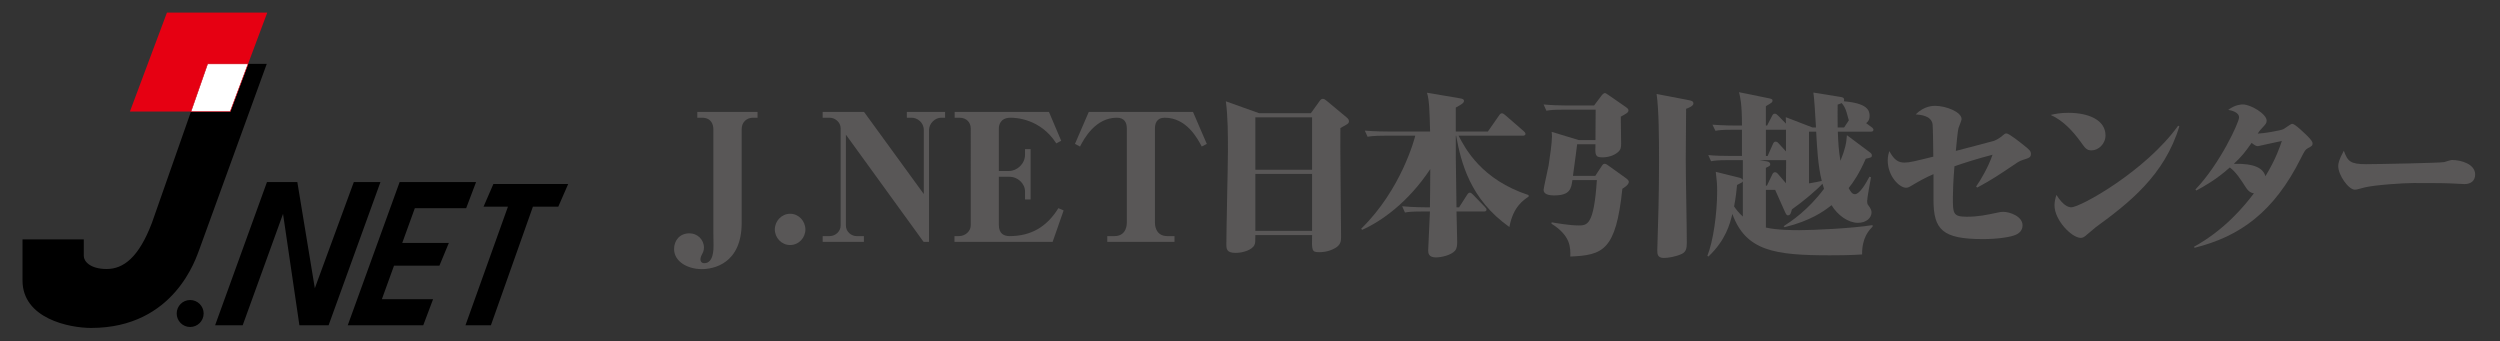 <?xml version="1.0" encoding="utf-8"?>
<!-- Generator: Adobe Illustrator 16.0.0, SVG Export Plug-In . SVG Version: 6.00 Build 0)  -->
<!DOCTYPE svg PUBLIC "-//W3C//DTD SVG 1.1//EN" "http://www.w3.org/Graphics/SVG/1.1/DTD/svg11.dtd">
<svg version="1.1" id="レイヤー_1" xmlns="http://www.w3.org/2000/svg" xmlns:xlink="http://www.w3.org/1999/xlink" x="0px"
	 y="0px" width="315px" height="43px" viewBox="0 0 315 43" enable-background="new 0 0 315 43" xml:space="preserve">
<rect x="0" y="0" width="315" height="43" fill="#333333" stroke="none"/>
<g>
	<path fill="#595757" d="M95.453,14.832H94.88c-0.813,0-1.43,0.572-1.43,1.431v11.815c0,5.215-3.631,5.831-5.017,5.831
		c-1.826,0-3.499-0.968-3.499-2.53c0-1.078,0.704-1.98,1.937-1.98c0.99,0,1.826,0.771,1.826,1.805c0,0.352-0.11,0.594-0.264,0.88
		c-0.11,0.198-0.176,0.439-0.176,0.616c0,0.22,0.132,0.462,0.483,0.462c1.166,0,1.166-1.738,1.166-2.244
		c0-0.221-0.021-1.276-0.021-1.519V16.284c0-0.462-0.176-1.452-1.431-1.452h-0.594v-0.726h7.591V14.832z"/>
	<path fill="#595757" d="M97.629,28.914c0-1.078,0.858-1.98,1.937-1.98s1.914,0.925,1.914,1.98c0,1.034-0.813,1.959-1.937,1.959
		C98.488,30.873,97.629,29.971,97.629,28.914z"/>
	<path fill="#595757" d="M103.657,14.106h5.215l7.525,10.341v-8.075c0-0.945-0.814-1.54-1.519-1.54h-0.616v-0.726h4.819v0.726
		h-0.506c-0.793,0-1.519,0.771-1.519,1.54v14.104h-0.683l-9.791-13.51v11.441c0,0.858,0.748,1.342,1.342,1.342h0.925v0.727h-5.193
		V29.75h0.881c0.726,0,1.386-0.594,1.386-1.342V16.175c0-0.814-0.748-1.343-1.386-1.343h-0.881V14.106z"/>
	<path fill="#595757" d="M120.266,29.75h0.551c0.857,0,1.496-0.659,1.496-1.342V16.175c0-0.727-0.507-1.343-1.431-1.343h-0.594
		v-0.726h11.882l1.54,3.63l-0.616,0.33c-2.024-3.146-5.171-3.234-5.765-3.234c-1.343,0-1.475,1.013-1.475,1.364v5.347h1.299
		c0.989,0,2.002-0.901,2.002-2.046v-0.704h0.704v6.337h-0.704v-0.99c0-1.012-0.902-1.87-2.002-1.87h-1.299v6.072
		c0,1.101,0.639,1.408,1.364,1.408c2.685,0,4.687-1.166,6.139-3.521l0.66,0.286l-1.386,3.961h-12.366V29.75z"/>
	<path fill="#595757" d="M147.989,30.477h-8.472V29.75h0.902c1.562,0,1.562-1.54,1.562-1.672V16.175c0-0.748-0.33-1.343-1.255-1.343
		c-2.728,0-4.158,2.685-4.643,3.631l-0.638-0.33l1.738-4.026h13.136l1.738,4.026l-0.638,0.33c-0.551-1.057-1.937-3.631-4.665-3.631
		c-1.034,0-1.232,0.771-1.232,1.343v11.903c0,0.132,0,1.672,1.562,1.672h0.902V30.477z"/>
	<path fill="#595757" d="M165.17,14.26l1.078-1.496c0.154-0.22,0.242-0.308,0.44-0.308c0.176,0,0.242,0.065,0.55,0.308l2.377,1.98
		c0.153,0.132,0.352,0.286,0.352,0.506c0,0.309-0.11,0.353-1.078,0.881c-0.044,2.178,0.088,11.771,0.088,13.729
		c0,0.572-0.088,1.013-0.726,1.387c-0.946,0.55-1.87,0.527-2.024,0.527c-0.946,0-0.946-0.197-0.902-2.156h-7.151
		c0,0.814,0,0.99-0.109,1.232c-0.265,0.616-1.408,1.012-2.377,1.012c-1.144,0-1.166-0.506-1.166-1.078
		c0-1.87,0.198-10.099,0.198-11.771c0-1.87,0-4.334-0.264-6.249l4.181,1.496H165.17z M158.173,14.788v6.602h7.151v-6.602H158.173z
		 M158.173,21.917v7.174h7.151v-7.174H158.173z"/>
	<path fill="#595757" d="M183.782,17.099c0.836,1.606,2.883,5.545,8.823,7.481v0.197c-0.616,0.418-1.958,1.255-2.42,3.829
		c-4.951-3.499-6.095-8.119-6.711-11.508h-0.044v2.729c0,0.11,0.065,5.28,0.088,6.293h0.33l1.012-1.584
		c0-0.022,0.176-0.265,0.33-0.265s0.286,0.132,0.396,0.242l1.496,1.54c0.154,0.176,0.22,0.242,0.22,0.33
		c0,0.265-0.22,0.265-0.33,0.265h-3.454c0,0.241,0.044,1.518,0.044,1.804c0.044,1.738,0.044,1.914,0.044,2.024
		c0,0.418-0.022,0.792-0.265,1.101c-0.483,0.571-1.716,0.857-2.42,0.857c-0.946,0-0.968-0.572-0.968-0.901
		c0-0.154,0.197-4.27,0.22-4.885h-1.034c-1.364,0-1.805,0.065-2.112,0.132l-0.352-0.792c1.408,0.132,2.794,0.132,2.86,0.132h0.638
		c0-0.396,0.044-3.169,0.044-4.819c-2.838,4.291-6.293,6.646-8.581,7.657l-0.132-0.132c5.104-4.994,6.755-11.441,6.82-11.728h-3.895
		c-1.408,0-1.804,0.088-2.112,0.132l-0.352-0.77c1.386,0.109,2.574,0.109,2.86,0.109h5.369c-0.066-2.398-0.089-3.96-0.396-4.885
		l4.158,0.704c0.33,0.066,0.507,0.11,0.507,0.33c0,0.242-0.265,0.418-1.034,0.836v3.015h4.048l1.408-2.024
		c0.154-0.241,0.265-0.264,0.353-0.264c0.132,0,0.22,0.044,0.418,0.22l2.332,2.024c0.066,0.066,0.221,0.198,0.221,0.33
		c0,0.242-0.242,0.242-0.353,0.242H183.782z"/>
	<path fill="#595757" d="M198.917,17.648h2.112c0.022-1.826,0.022-2.046,0.022-3.828h-4.07c-1.232,0-1.65,0.044-2.135,0.132
		l-0.352-0.792c0.77,0.088,2.068,0.132,2.882,0.132h3.477l0.946-1.254c0.154-0.198,0.308-0.309,0.418-0.309
		c0.088,0,0.22,0.089,0.418,0.221l2.223,1.54c0.132,0.088,0.33,0.242,0.33,0.396c0,0.309-0.265,0.419-0.969,0.814
		c0,0.528,0.044,2.883,0.044,3.366c0,0.463-0.021,0.793-0.418,1.122c-0.506,0.419-1.21,0.639-1.958,0.639
		c-0.924,0-0.902-0.353-0.858-1.65h-2.31c-0.089,0.792-0.221,1.738-0.528,3.982h2.816l0.792-1.21
		c0.154-0.242,0.242-0.308,0.396-0.308c0.153,0,0.285,0.088,0.55,0.285l2.178,1.562c0.11,0.088,0.309,0.242,0.309,0.418
		c0,0.353-0.506,0.683-0.814,0.88c-0.813,7.79-2.442,8.361-6.557,8.538c0.021-1.122,0.065-2.619-2.377-4.137l0.022-0.177
		c0.616,0.11,2.311,0.396,3.366,0.396c1.122,0,1.959,0,2.333-5.721h-3.081c-0.153,1.056-0.264,1.937-2.288,1.937
		c-0.727,0-1.342-0.154-1.342-0.704c0-0.221,0.55-2.619,0.638-3.103c0.176-1.122,0.418-2.904,0.418-3.631
		c0-0.176-0.021-0.418-0.044-0.572L198.917,17.648z M212.846,12.632c0.22,0.044,0.527,0.11,0.527,0.396
		c0,0.352-0.682,0.594-0.924,0.682c-0.021,1.761-0.044,5.435-0.044,6.359c0,2.552,0.132,8.272,0.132,10.539
		c0,0.748-0.132,1.145-0.638,1.387c-0.748,0.352-1.738,0.506-2.244,0.506c-0.837,0-0.837-0.528-0.837-0.99
		c0-0.198,0.022-0.727,0.154-5.413c0.044-1.364,0.066-4.356,0.066-5.83c0-2.816-0.022-6.558-0.309-8.428L212.846,12.632z"/>
	<path fill="#595757" d="M224.745,28.496c0.925-0.594,3.037-1.98,5.083-4.709c-0.044-0.176-0.132-0.439-0.198-0.638
		c-0.726,0.792-2.42,2.223-3.851,3.234c-0.109,0.418-0.176,0.748-0.506,0.748c-0.088,0-0.176-0.021-0.33-0.352l-1.276-2.86h-1.166
		v4.752c1.431,0.33,3.499,0.33,4.203,0.33c1.76,0,6.601-0.22,9.241-0.638v0.198c-0.462,0.462-1.343,1.386-1.32,3.498
		c-1.519,0.11-3.366,0.11-4.07,0.11c-6.888,0-10.584-0.528-12.278-5.215c-0.308,1.276-0.836,3.301-3.015,5.369l-0.132-0.089
		c0.727-1.804,1.232-5.303,1.232-8.141c0-0.902-0.044-1.387-0.176-2.442l3.015,0.748c0.176,0.044,0.352,0.154,0.396,0.308v-2.53
		h-1.893c-1.342,0-1.672,0.066-2.112,0.133l-0.352-0.771c0.814,0.088,2.024,0.11,2.86,0.11h1.386v-3.301h-1.231
		c-1.387,0-1.717,0.066-2.112,0.132l-0.374-0.77c1.43,0.109,2.816,0.109,2.882,0.109h0.836c0-2.772-0.22-3.608-0.374-4.202
		l3.785,0.77c0.198,0.044,0.439,0.088,0.439,0.265c0,0.242-0.088,0.286-0.836,0.726v2.442h0.154l0.638-1.232
		c0.044-0.109,0.133-0.264,0.33-0.264c0.154,0,0.265,0.088,0.396,0.22l1.012,1.034c0-0.22-0.021-0.638-0.021-0.813l3.366,1.298h0.44
		c-0.088-1.475-0.221-3.784-0.33-4.4l3.41,0.55c0.242,0.044,0.462,0.066,0.462,0.374c0,0.088-0.021,0.132-0.044,0.176
		c2.971,0.242,3.257,1.145,3.257,1.826c0,0.572-0.265,0.793-0.44,0.925l0.683,0.506c0.132,0.088,0.241,0.22,0.241,0.33
		c0,0.198-0.176,0.242-0.352,0.242h-4.137c0.044,1.276,0.11,2.442,0.33,3.675c0.594-1.475,0.748-2.201,0.814-3.235l2.882,2.156
		c0.132,0.089,0.265,0.221,0.265,0.374c0,0.265-0.066,0.286-0.771,0.44c-0.836,1.893-1.54,2.927-2.156,3.696
		c0.242,0.44,0.44,0.771,0.792,0.771c0.572,0,1.343-1.276,1.826-2.2l0.198,0.065c-0.132,0.771-0.484,2.597-0.484,2.993
		c0,0.197,0.022,0.374,0.088,0.462c0.396,0.506,0.463,0.748,0.463,0.968c0,0.683-0.639,1.32-1.717,1.32
		c-1.21,0-2.552-0.946-3.322-2.223c-0.968,0.771-2.662,1.98-5.919,2.772L224.745,28.496z M219.597,22.842
		c-0.066,0.132-0.132,0.176-0.726,0.462c-0.066,0.704-0.154,1.54-0.375,2.706c0.286,0.418,0.595,0.814,1.101,1.276V22.842z
		 M221.709,20.179l0.924,0.154c0.286,0.044,0.418,0.198,0.418,0.353c0,0.197-0.065,0.22-0.55,0.462v2.244h0.132l0.683-1.431
		c0.044-0.109,0.154-0.264,0.33-0.264s0.308,0.132,0.396,0.242l0.99,1.145c0-0.265,0.022-2.641,0.022-2.905H221.709z
		 M222.501,16.351v3.301h0.22l0.683-1.541c0.044-0.109,0.154-0.264,0.308-0.264c0.154,0,0.242,0.044,0.418,0.242l0.902,0.99v-2.729
		H222.501z M227.936,16.593v6.513c0.572-0.088,1.211-0.22,1.606-0.308c-0.483-1.915-0.594-4.225-0.704-6.205H227.936z
		 M232.953,15.162c-0.045-0.153-0.177-0.638-0.286-1.012c-0.154-0.55-0.374-0.88-0.616-1.166c-0.132,0.065-0.176,0.088-0.506,0.197
		c0,0.595-0.022,1.255,0,2.883h0.813L232.953,15.162z"/>
	<path fill="#595757" d="M248.99,23.502c0.615-0.858,1.584-2.553,2.068-4.005c-1.893,0.484-3.785,1.1-4.797,1.452
		c-0.154,1.849-0.198,3.234-0.198,3.961c0,1.958,0,2.398,1.738,2.398c1.475,0,2.464-0.221,3.828-0.507
		c0.374-0.088,0.572-0.109,0.792-0.109c0.814,0,2.421,0.571,2.421,1.694c0,0.792-0.638,1.1-0.836,1.188
		c-0.595,0.286-2.267,0.551-4.159,0.551c-5.082,0-6.227-1.167-6.227-4.951v-3.234c-1.012,0.439-1.805,0.88-2.729,1.43
		c-0.352,0.221-0.528,0.286-0.726,0.286c-0.837,0-2.311-1.452-2.311-3.433c0-0.527,0.109-0.88,0.198-1.188
		c0.594,1.078,1.078,1.452,1.936,1.452c0.595,0,1.387-0.198,3.608-0.748c0-0.551-0.044-3.785-0.088-4.071
		c-0.153-1.122-1.584-1.21-2.134-1.254c1.078-1.078,2.2-1.078,2.442-1.078c1.386,0,3.345,0.771,3.345,1.673
		c0,0.176-0.353,0.968-0.396,1.144c-0.088,0.33-0.242,1.893-0.33,2.86c1.606-0.418,4.665-1.21,4.841-1.276
		c0.418-0.153,0.924-0.527,1.056-0.66c0.221-0.197,0.309-0.264,0.484-0.264c0.33,0,1.782,1.166,2.244,1.54
		c0.639,0.507,0.836,0.683,0.836,1.034c0,0.44-0.197,0.506-1.034,0.771c-0.439,0.132-0.615,0.264-2.266,1.386
		c-1.761,1.188-2.904,1.782-3.477,2.091L248.99,23.502z"/>
	<path fill="#595757" d="M260.628,14.216c2.53,0,4.664,0.902,4.664,2.839c0,1.1-0.902,1.893-1.76,1.893
		c-0.616,0-0.792-0.265-1.452-1.188c-0.793-1.078-2.047-2.553-3.697-3.278C258.934,14.349,259.594,14.216,260.628,14.216z
		 M274.6,15.91c-1.87,6.184-6.337,9.66-10.562,12.74c-0.198,0.154-1.101,0.924-1.276,1.078c-0.198,0.154-0.352,0.242-0.594,0.242
		c-1.122,0-3.301-2.223-3.301-4.093c0-0.506,0.132-0.968,0.242-1.32c0.946,1.519,1.672,1.562,1.87,1.562
		c1.166,0,9.373-4.577,13.466-10.275L274.6,15.91z"/>
	<path fill="#595757" d="M276.621,23.876c3.103-3.234,5.501-8.472,5.501-9.065c0-0.683-0.924-0.881-1.364-0.969
		c0.902-0.682,1.716-0.682,1.826-0.682c1.034,0,3.015,1.21,3.015,2.046c0,0.286-0.154,0.462-0.353,0.683
		c-0.462,0.506-0.527,0.55-0.77,0.946c0.726-0.022,2.816-0.374,3.212-0.551c0.198-0.088,0.946-0.682,1.122-0.682
		c0.286,0,0.969,0.638,1.299,0.946c0.418,0.374,1.276,1.166,1.276,1.496c0,0.308-0.11,0.374-0.572,0.616
		c-0.353,0.198-0.396,0.286-0.88,1.231c-3.411,6.844-7.701,9.902-13.423,11.332l-0.065-0.132c3.872-2.135,6.337-5.127,7.547-6.733
		c-0.572-0.065-0.88-0.527-1.034-0.77c-0.66-1.034-1.254-1.937-2.002-2.486c-1.717,1.54-3.322,2.42-4.225,2.904L276.621,23.876z
		 M287.513,17.759c-0.374,0.066-2.992,0.66-3.015,0.66c-0.242,0-0.462-0.154-0.792-0.418c-0.858,1.21-1.21,1.672-2.244,2.641
		c2.662-0.066,3.696,0.571,3.982,1.562C286.787,19.981,287.271,18.484,287.513,17.759z"/>
	<path fill="#595757" d="M298.139,20.686c1.386,0,9.439-0.154,9.835-0.265c0.154-0.044,0.814-0.264,0.969-0.264
		c1.144,0,2.926,0.506,2.926,1.826c0,0.771-0.506,1.21-1.342,1.21c-0.044,0-1.761-0.088-1.826-0.088
		c-0.902-0.044-3.564-0.044-4.599-0.044c-1.299,0-4.863,0.242-6.139,0.55c-1.013,0.265-1.034,0.286-1.255,0.286
		c-0.792,0-2.09-1.826-2.09-2.971c0-0.352,0.088-0.792,0.704-1.936C295.806,20.333,296.136,20.686,298.139,20.686z"/>
</g>
<g>
	<g>
		<polygon points="37.464,22.939 39.669,36.316 44.581,22.939 47.937,22.939 41.403,40.984 37.724,40.984 35.663,26.947 
			30.579,40.984 27.104,40.984 33.638,22.939 		"/>
		<polygon points="59.985,22.939 58.737,26.23 52.269,26.23 50.683,30.609 56.554,30.609 55.364,33.477 49.644,33.477 
			48.118,37.695 54.569,37.695 53.331,40.984 43.817,40.984 50.354,22.939 		"/>
		<polygon points="67.147,26.039 61.854,40.984 58.649,40.984 64.001,26.039 60.927,26.039 62.167,23.184 71.591,23.184 
			70.345,26.039 		"/>
		<path d="M25.659,39.5c0,0.938-0.762,1.701-1.701,1.701c-0.938,0-1.695-0.764-1.695-1.701c0-0.939,0.758-1.699,1.695-1.699
			C24.897,37.801,25.659,38.561,25.659,39.5z"/>
		<g>
			<polygon fill="#E60012" points="31.257,8.051 33.673,1.59 21.034,1.59 16.368,14.057 24.063,14.057 26.163,8.045 			"/>
			<path d="M29.007,14.057h-4.943L19.146,28.07c-1.676,4.416-3.619,5.824-5.709,5.824c-2.092,0-2.881-0.986-2.881-1.639v-2.092
				H2.837v5.182c0,4.795,5.9,5.975,8.646,5.975c10.555,0,13.248-8.924,13.623-9.861L33.61,8.051h-2.354L29.007,14.057z"/>
			<polygon fill="#FFFFFF" stroke="#E60012" stroke-width="0.067" points="31.257,8.051 26.163,8.045 24.063,14.057 29.007,14.057 
							"/>
		</g>
	</g>
</g>
</svg>
